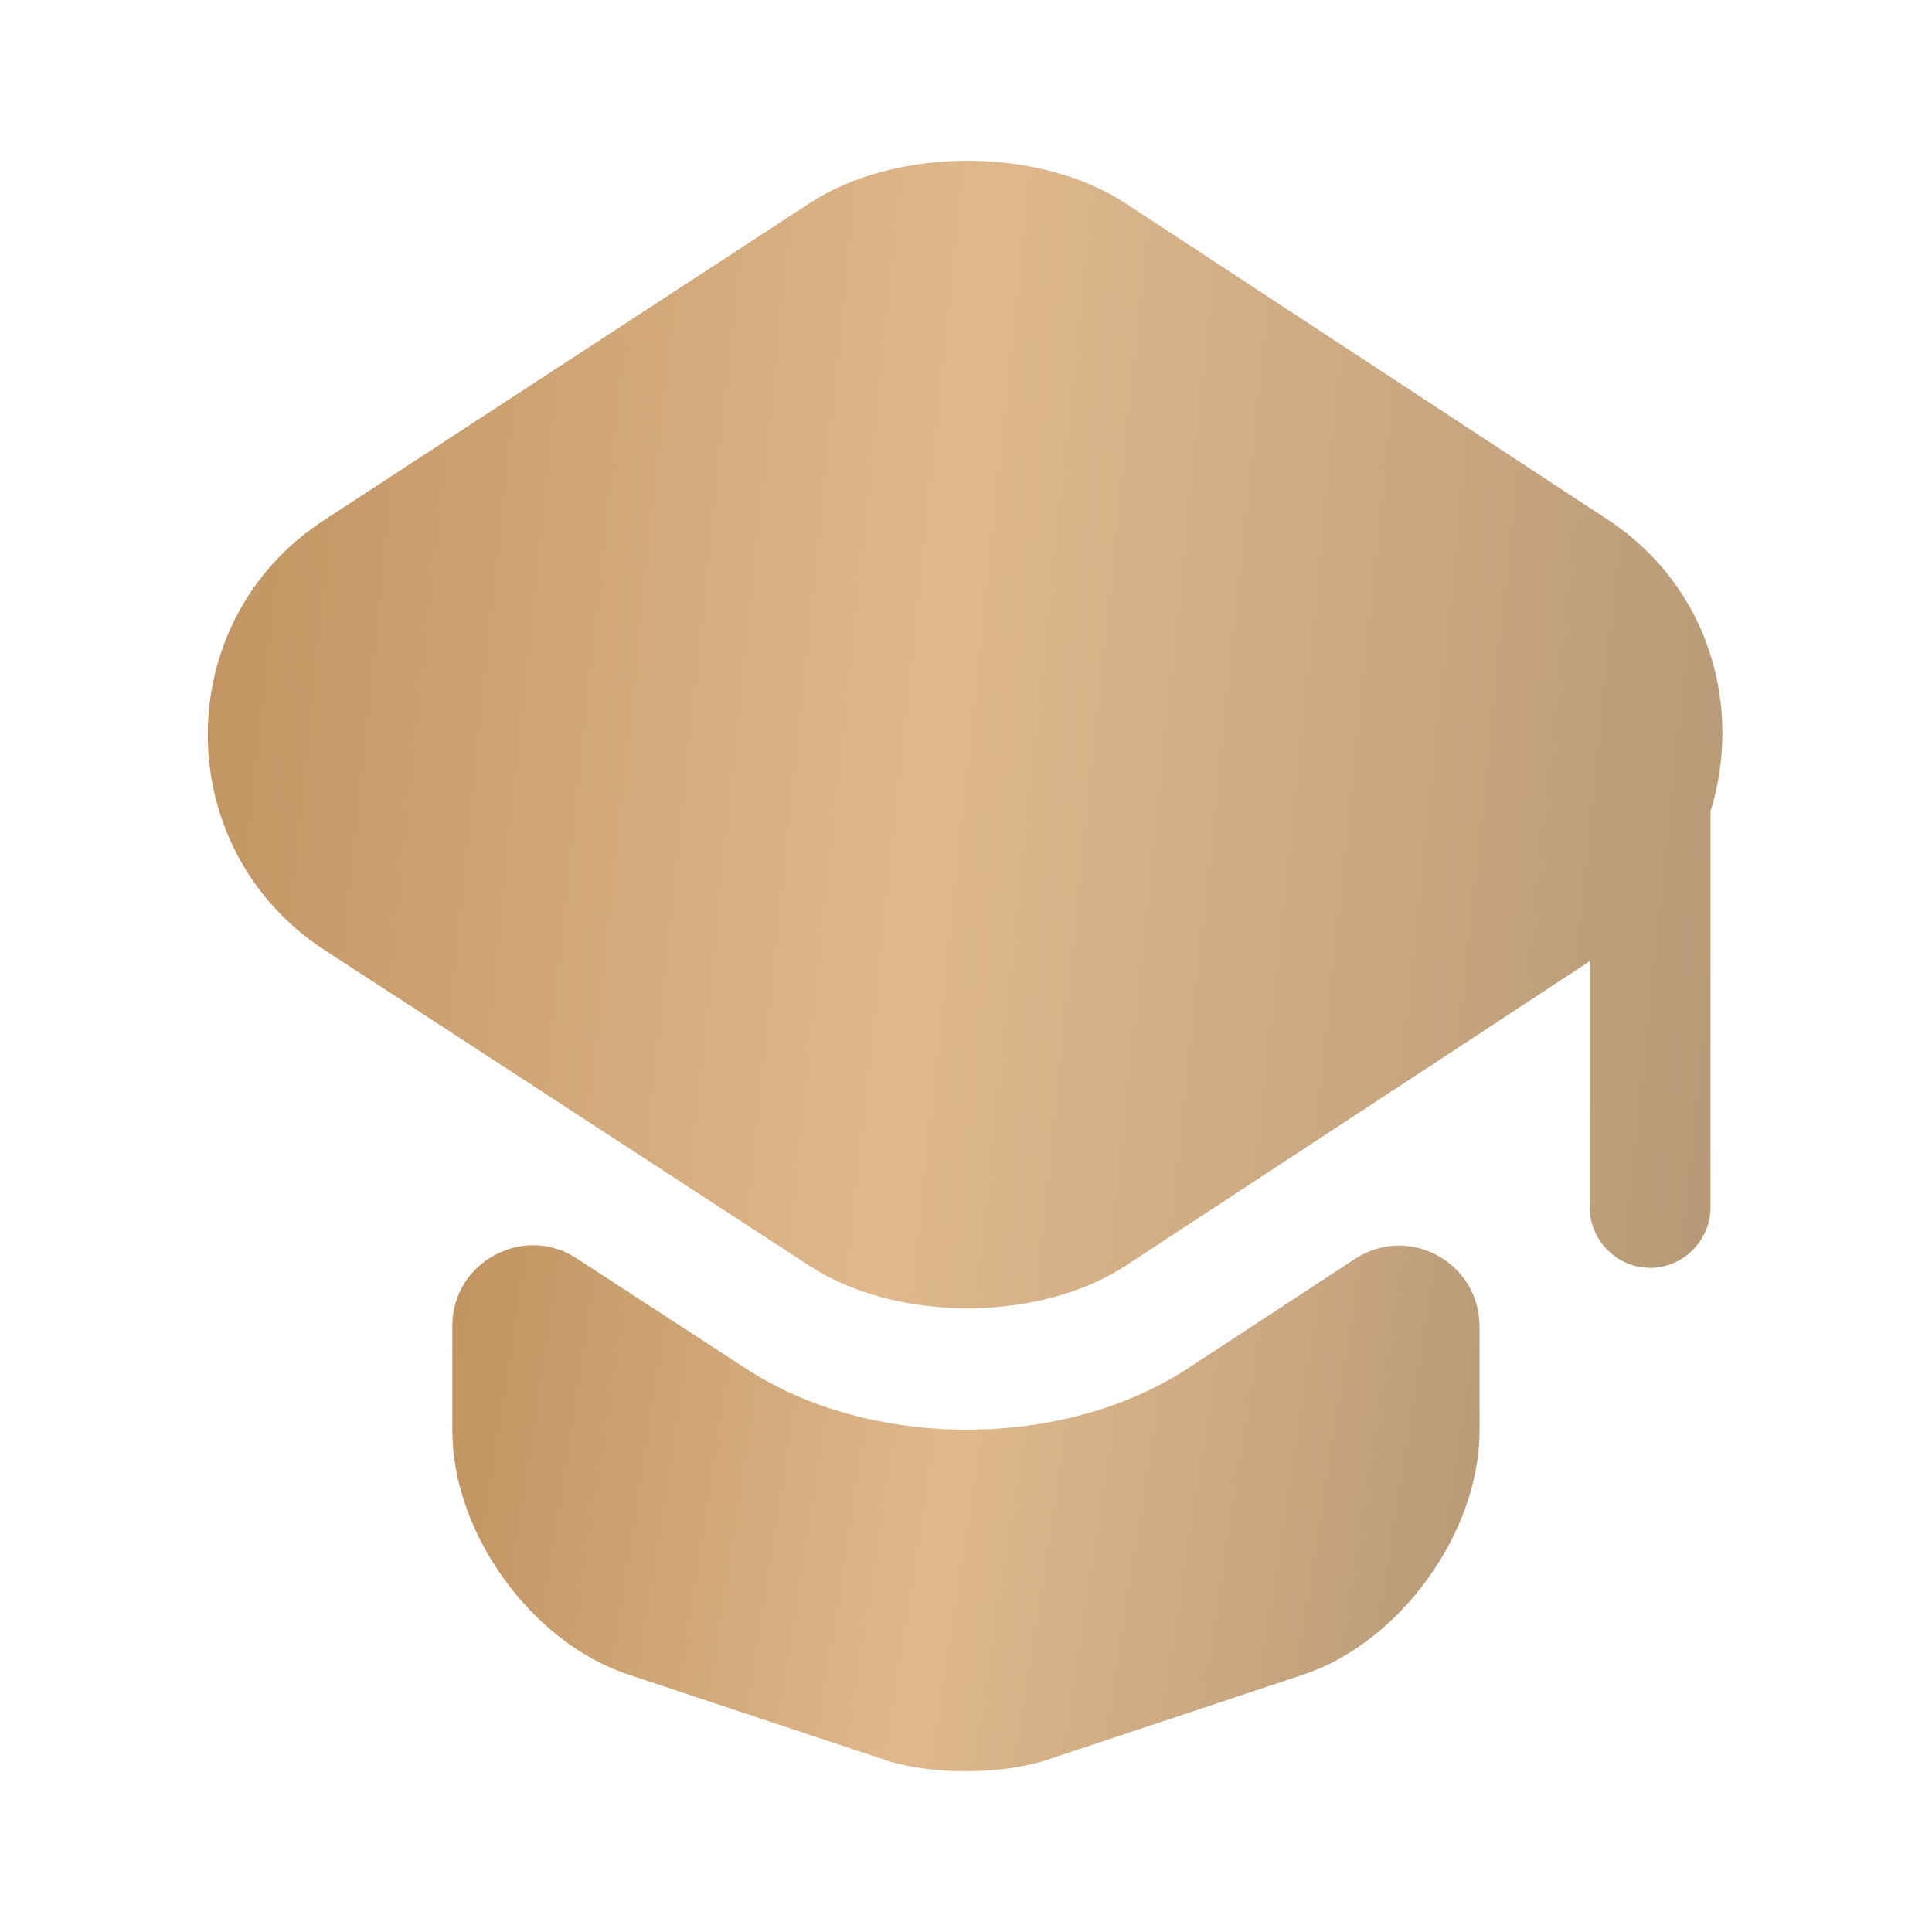 <?xml version="1.0" encoding="UTF-8"?> <svg xmlns="http://www.w3.org/2000/svg" width="32" height="32" viewBox="0 0 32 32" fill="none"><path d="M22.439 20.854C23.332 20.267 24.506 20.907 24.506 21.974V23.694C24.506 25.387 23.186 27.2 21.599 27.733L17.346 29.147C16.599 29.4 15.386 29.4 14.652 29.147L10.399 27.733C8.799 27.2 7.492 25.387 7.492 23.694V21.96C7.492 20.907 8.666 20.267 9.546 20.84L12.292 22.627C13.345 23.334 14.679 23.68 16.012 23.68C17.346 23.68 18.679 23.334 19.732 22.627L22.439 20.854Z" fill="url(#paint0_linear_228_2073)"></path><path d="M26.638 8.613L18.651 3.373C17.211 2.426 14.838 2.426 13.398 3.373L5.371 8.613C2.798 10.28 2.798 14.053 5.371 15.733L7.505 17.12L13.398 20.96C14.838 21.906 17.211 21.906 18.651 20.96L24.505 17.12L26.331 15.92V20C26.331 20.546 26.785 21 27.331 21C27.878 21 28.331 20.546 28.331 20V13.44C28.865 11.72 28.318 9.72 26.638 8.613Z" fill="url(#paint1_linear_228_2073)"></path><defs><linearGradient id="paint0_linear_228_2073" x1="7.492" y1="20.625" x2="25.325" y2="23.4" gradientUnits="userSpaceOnUse"><stop stop-color="#C0935F"></stop><stop offset="0.486" stop-color="#DFB88C"></stop><stop offset="1" stop-color="#B79977"></stop></linearGradient><linearGradient id="paint1_linear_228_2073" x1="3.441" y1="2.663" x2="30.078" y2="5.464" gradientUnits="userSpaceOnUse"><stop stop-color="#C0935F"></stop><stop offset="0.486" stop-color="#DFB88C"></stop><stop offset="1" stop-color="#B79977"></stop></linearGradient></defs></svg> 